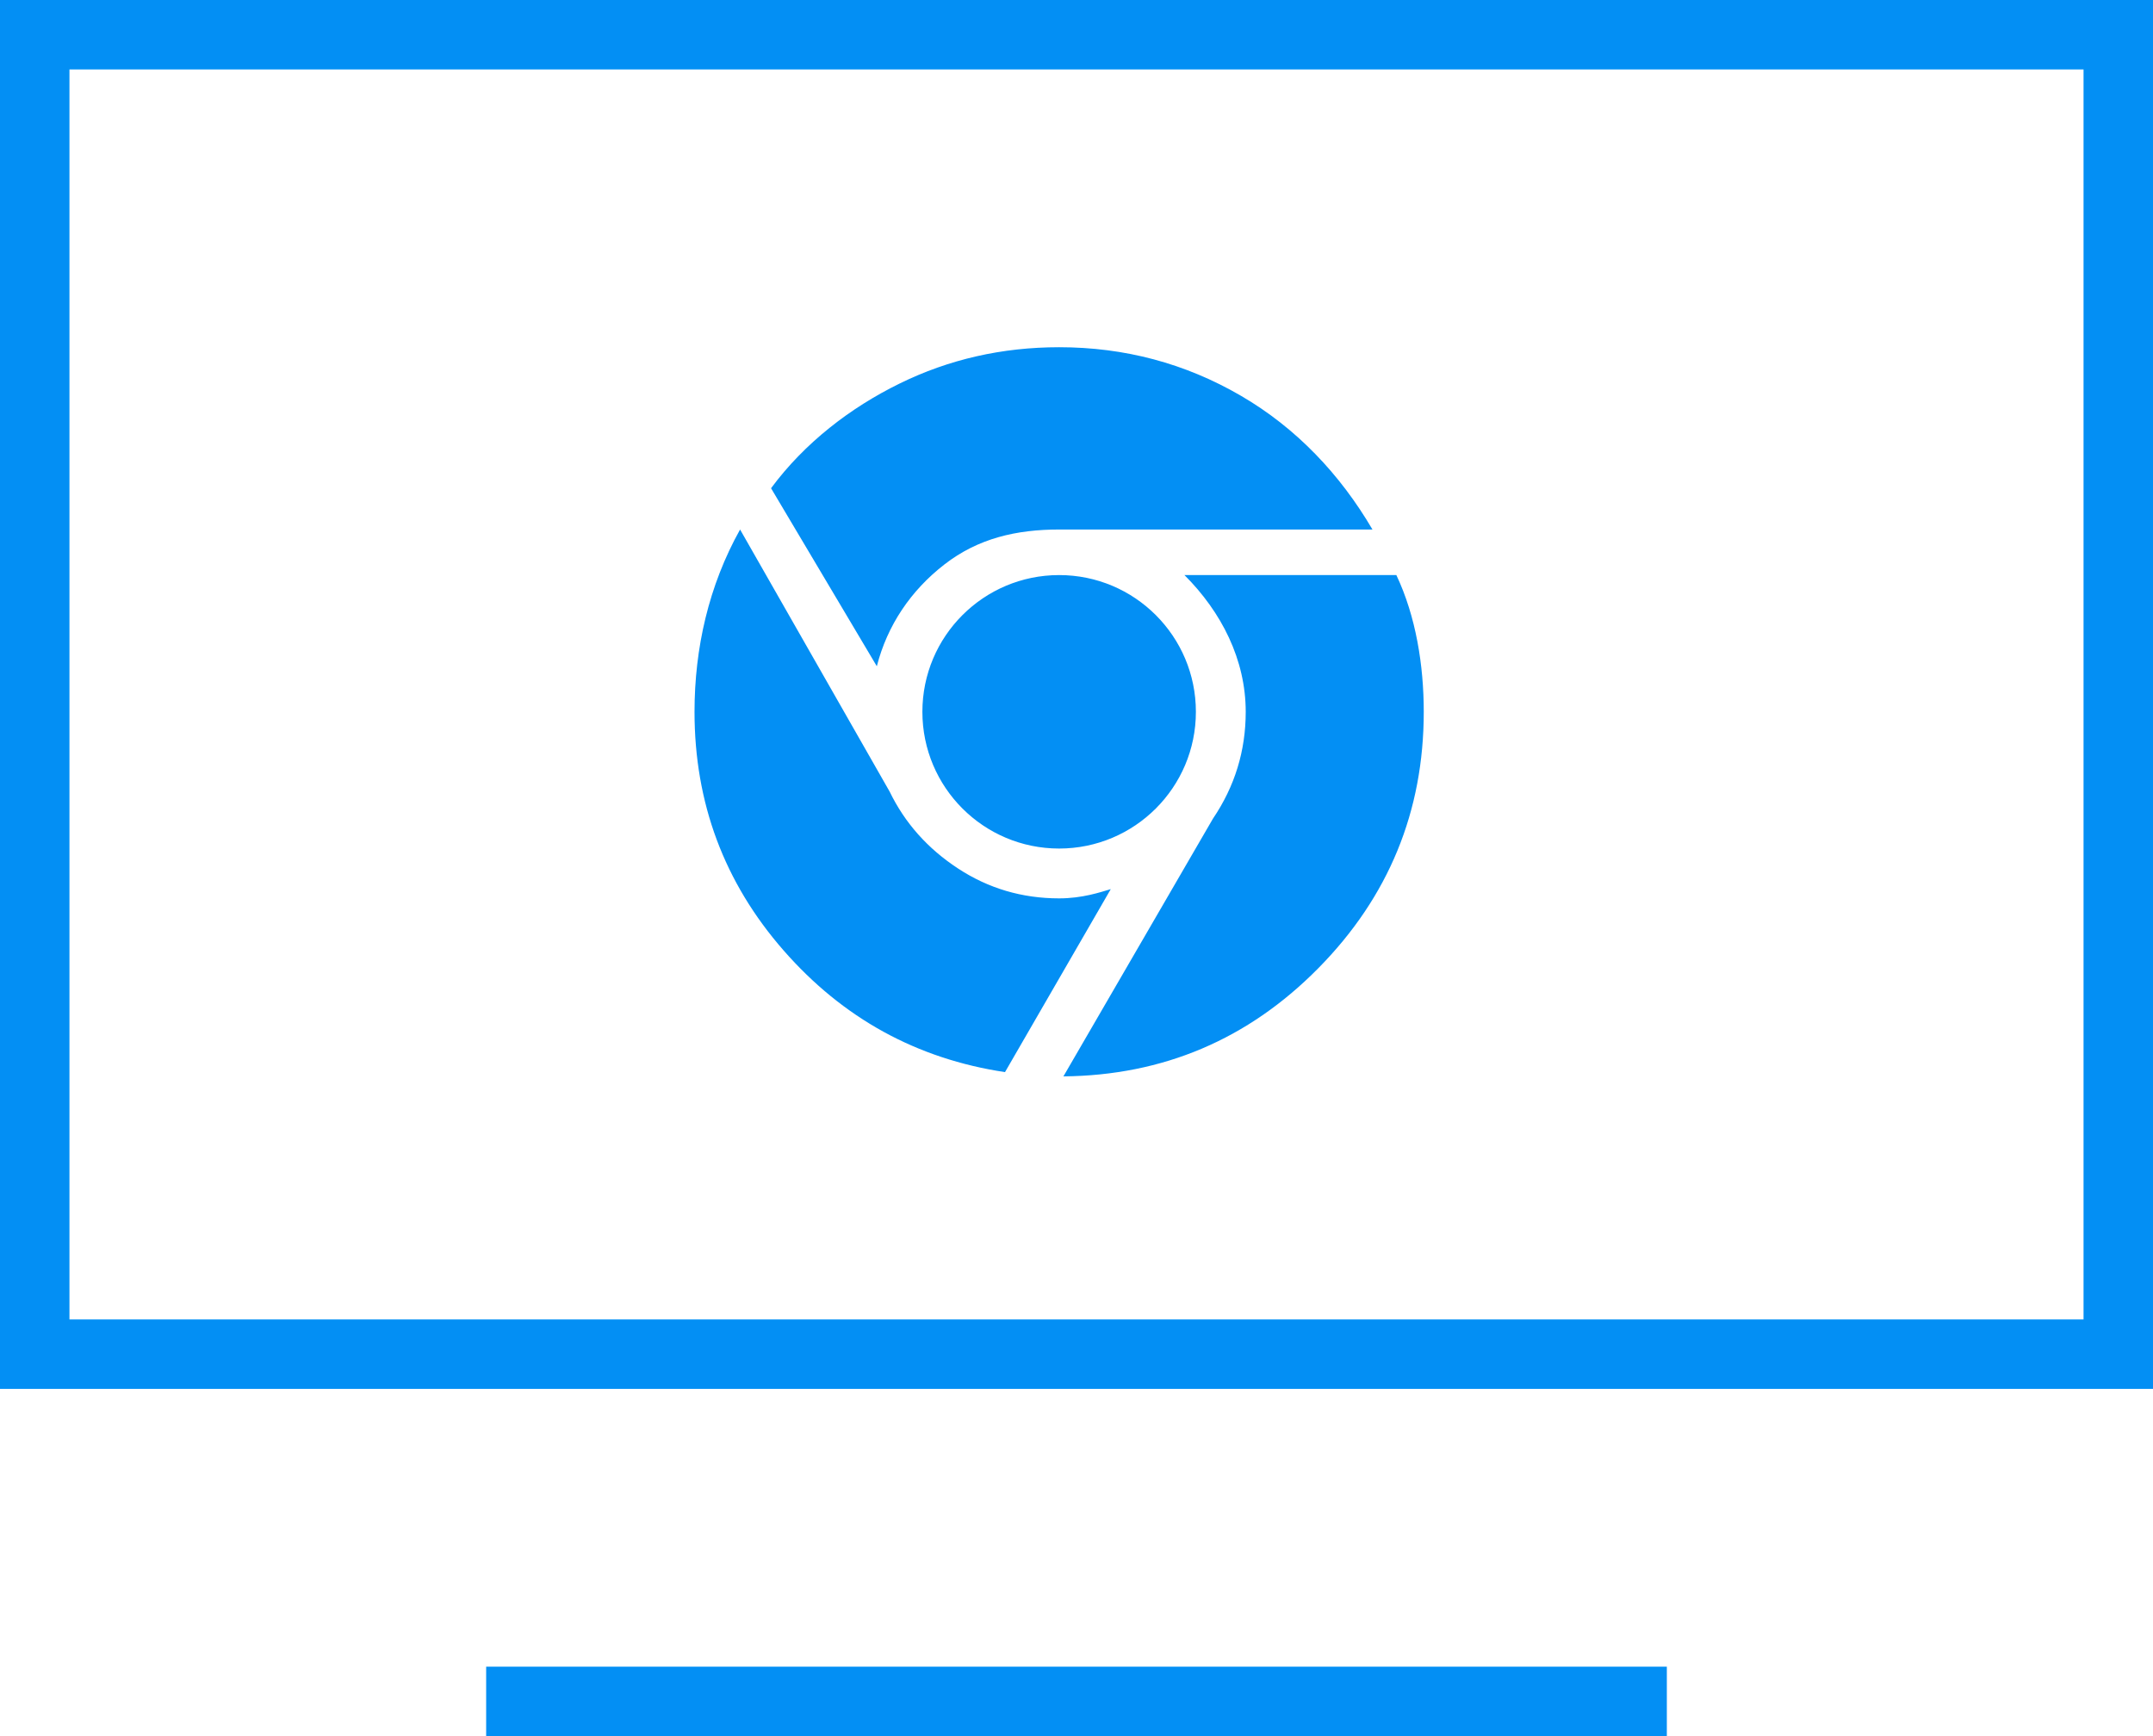 <?xml version="1.0" encoding="UTF-8" standalone="no"?>
<svg width="62px" height="50px" viewBox="0 0 62 50" version="1.1" xmlns="http://www.w3.org/2000/svg" xmlns:xlink="http://www.w3.org/1999/xlink" xmlns:sketch="http://www.bohemiancoding.com/sketch/ns">
    <!-- Generator: Sketch 3.3.3 (12072) - http://www.bohemiancoding.com/sketch -->
    <title>downloads_chromeos</title>
    <desc>Created with Sketch.</desc>
    <defs></defs>
    <g id="design" stroke="none" stroke-width="1" fill="none" fill-rule="evenodd" sketch:type="MSPage">
        <g id="050-tv_desktop_download" sketch:type="MSArtboardGroup" transform="translate(-612, -515)">
            <g id="Devices" sketch:type="MSLayerGroup" transform="translate(0, 419)">
                <g id="Chrome-OS" transform="translate(599, 97)" sketch:type="MSShapeGroup">
                    <g id="downloads_chromeos" transform="translate(14, 0)">
                        <path d="M14,48 L46,48" id="Stroke-1" stroke="#038ff4" stroke-width="2" stroke-linecap="square"></path>
                        <path d="M0,0 L60,0 L60,38 L0,38 L0,0 L0,0 Z" id="Stroke-2" stroke="#038ff4" stroke-width="2" stroke-linecap="square"></path>
                        <g id="Shape" transform="translate(19, 9)" fill="#038ff4">
                            <path d="M10.5,15.873 C9.434,15.873 8.463,15.586 7.588,15.012 C6.712,14.438 6.056,13.7 5.619,12.798 L1.312,5.25 C0.41,6.864 0,8.668 0,10.5 C0,13.125 0.854,15.415 2.563,17.37 C4.272,19.325 6.398,20.494 8.941,20.877 L11.987,15.607 C11.681,15.697 11.169,15.873 10.5,15.873 Z M7.198,6.255 C8.168,5.503 9.27,5.25 10.5,5.25 L19.523,5.25 C18.594,3.664 17.329,2.324 15.73,1.395 C14.13,0.465 12.387,0 10.5,0 C8.859,0 7.328,0.348 5.906,1.046 C4.484,1.743 3.168,2.758 2.204,4.061 L5.25,9.188 C5.551,8.012 6.227,7.007 7.198,6.255 Z M20.211,6.562 L14.109,6.562 C15.176,7.629 15.873,8.997 15.873,10.5 C15.873,11.622 15.559,12.647 14.93,13.576 L10.623,21 C13.494,20.972 15.942,19.934 17.965,17.883 C19.988,15.832 21,13.371 21,10.5 C21,9.161 20.774,7.752 20.211,6.562 Z M10.5,6.562 C12.675,6.562 14.438,8.325 14.438,10.5 C14.438,12.675 12.675,14.438 10.5,14.438 C8.325,14.438 6.562,12.675 6.562,10.5 C6.562,8.325 8.325,6.562 10.5,6.562 Z" id="Fill-1"></path>
                        </g>
                    </g>
                </g>
            </g>
        </g>
    </g>
</svg>